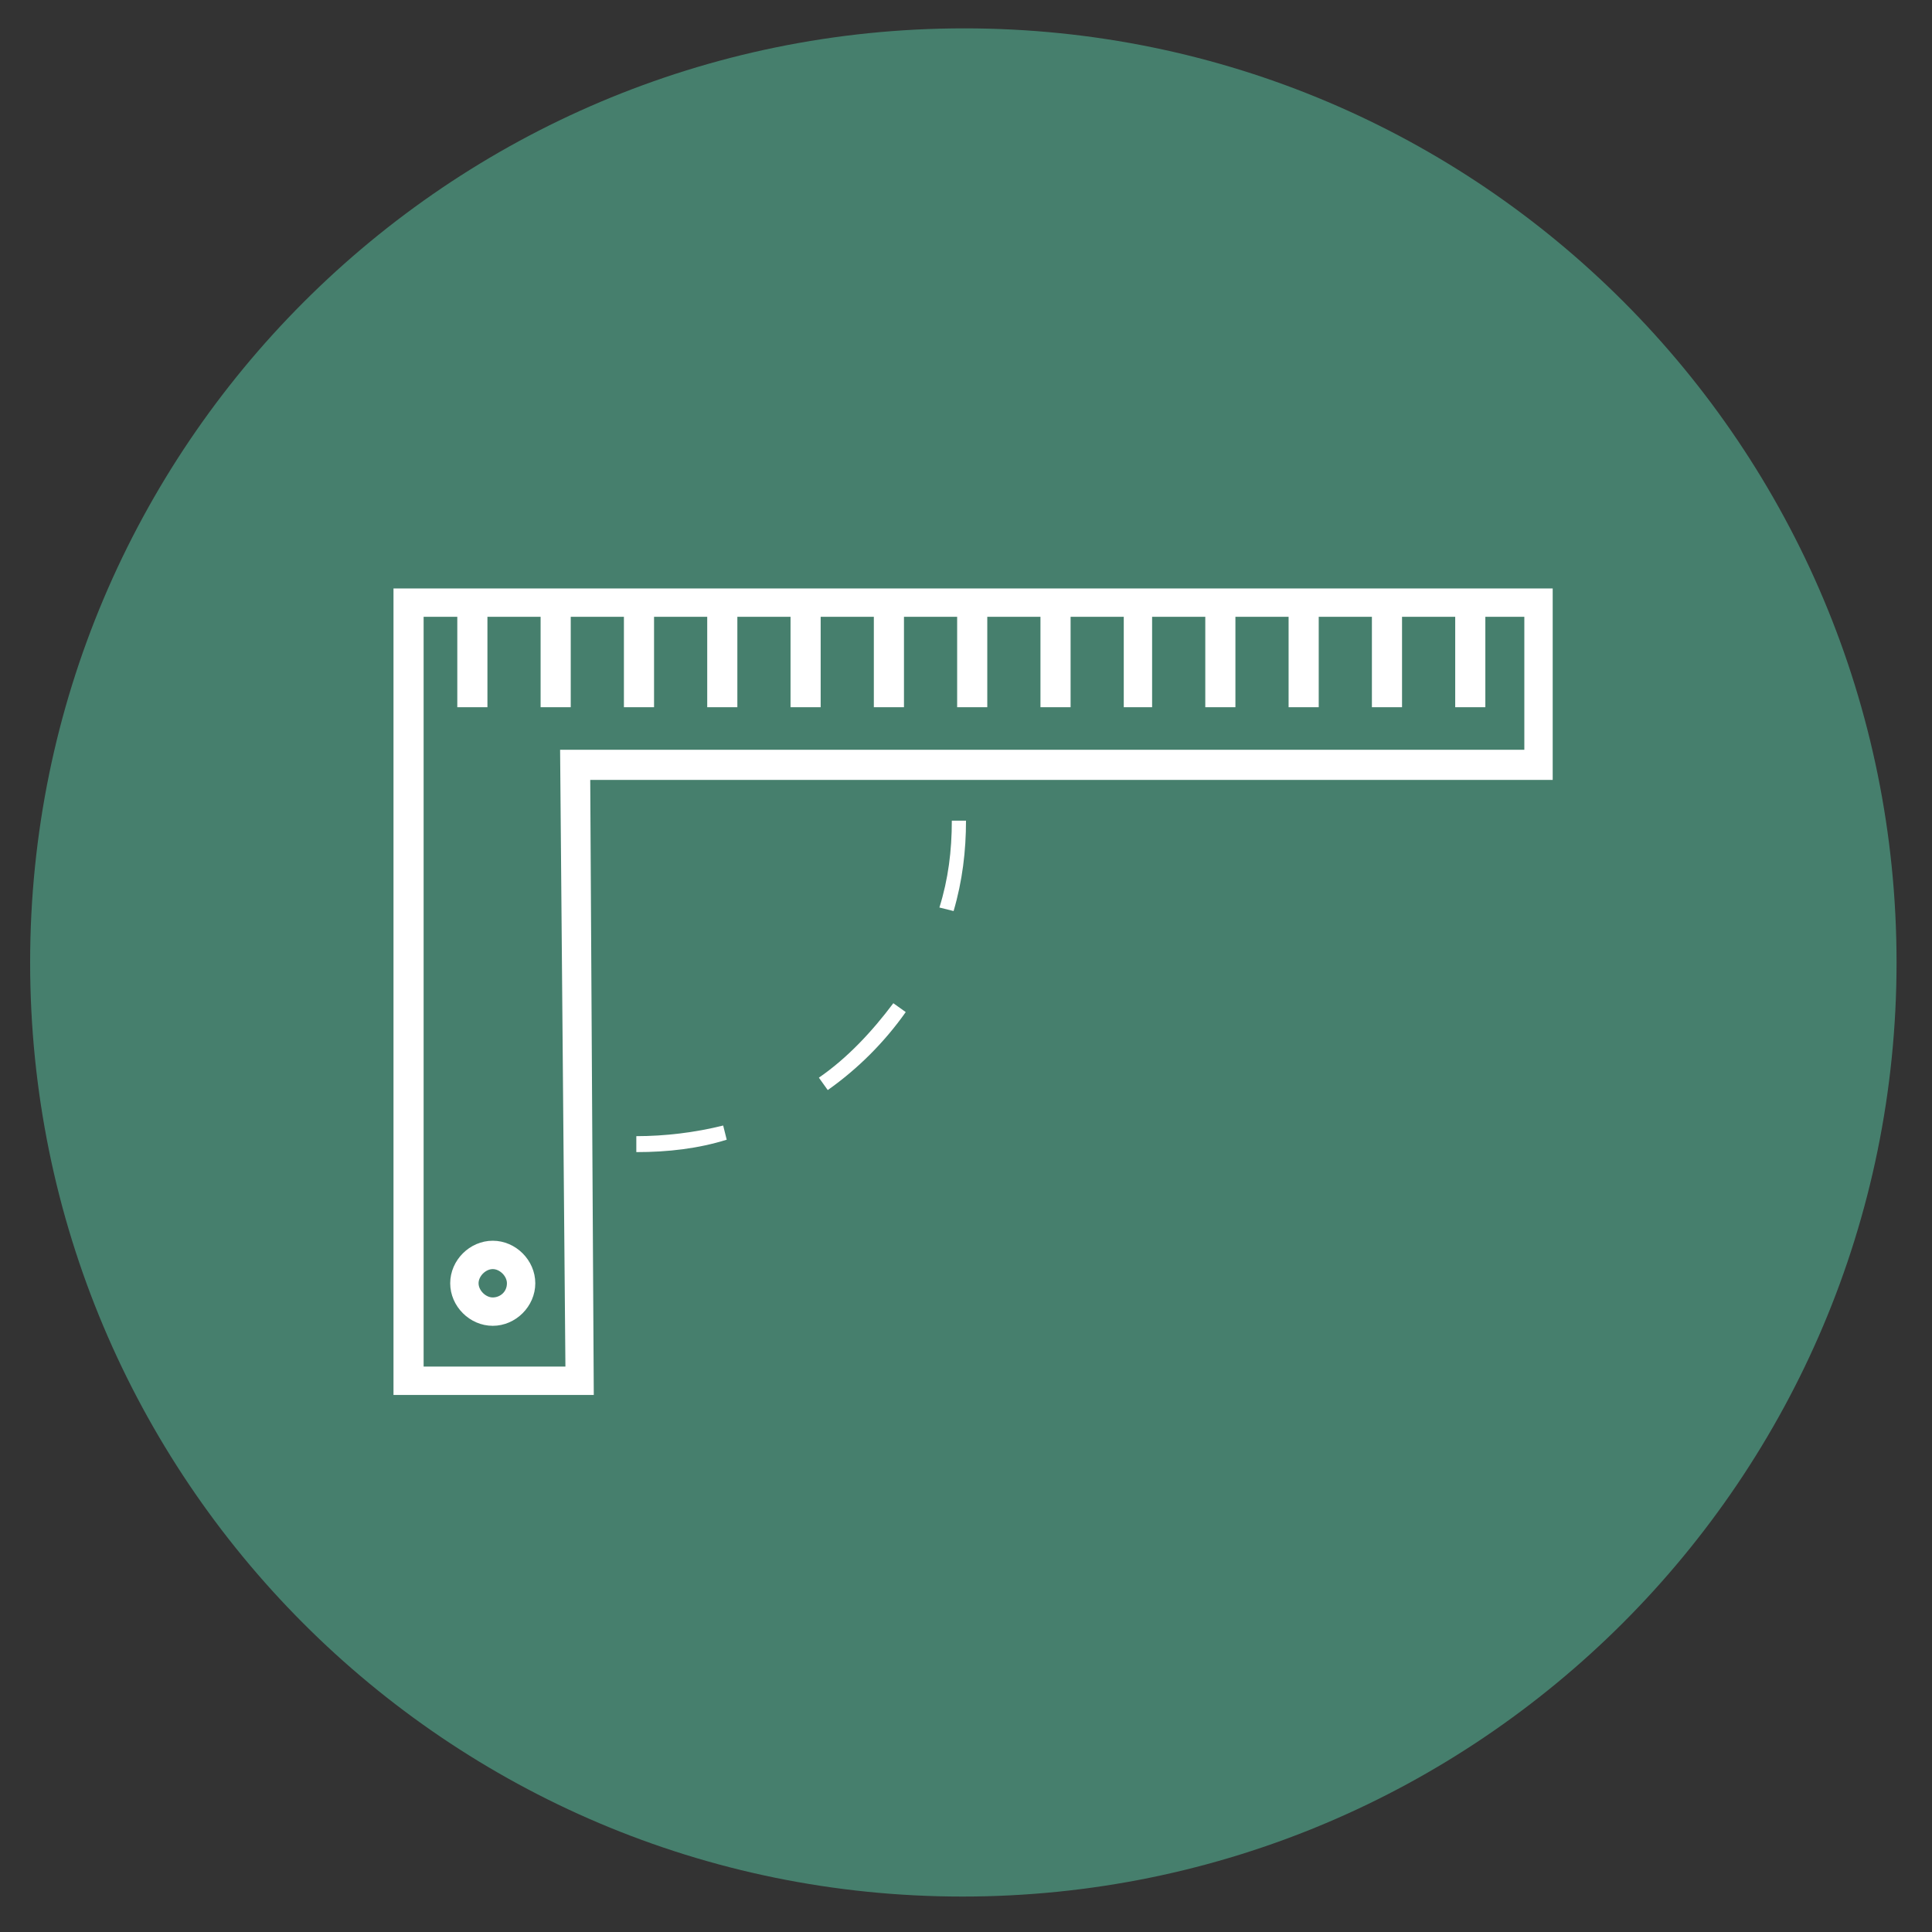 <?xml version="1.0" encoding="utf-8"?>
<!-- Generator: Adobe Illustrator 27.9.2, SVG Export Plug-In . SVG Version: 6.00 Build 0)  -->
<svg version="1.1" id="Calque_1" xmlns="http://www.w3.org/2000/svg" xmlns:xlink="http://www.w3.org/1999/xlink" x="0px" y="0px"
	 viewBox="0 0 109 109" style="enable-background:new 0 0 109 109;" xml:space="preserve">
<rect x="0" y="0" width="109" height="109" fill="#333333" stroke="none"/>
<style type="text/css">
	.st0{fill:#467F6D;}
	.st1{fill:#FFFFFF;}
</style>
<g>
	<g>
		<path class="st0" d="M54.3,107C25.2,107,1.7,83.4,1.7,54.3c0-29.1,23.6-52.7,52.7-52.7S107,25.2,107,54.3
			C107,83.4,83.4,107,54.3,107"/>
	</g>
	<path class="st1" d="M86,42.3H31.6l0.3,34.8h-8V34.8h1.9v5.1h1.7v-5.1h3v5.1h1.7v-5.1h3v5.1h1.7v-5.1h3v5.1h1.7v-5.1h3v5.1h1.7
		v-5.1h3v5.1h1.7v-5.1h3v5.1h1.7v-5.1h3v5.1h1.7v-5.1h3v5.1H65v-5.1h3v5.1h1.7v-5.1h3v5.1h1.7v-5.1h3v5.1h1.7v-5.1h3v5.1h1.7v-5.1
		H86L86,42.3z M22.2,33.1v45.6h11.3L33.3,44h54.3l0-10.8H22.2z"/>
	<path class="st1" d="M27.8,73.2c-0.4,0-0.8-0.4-0.8-0.8c0-0.4,0.4-0.8,0.8-0.8c0.4,0,0.8,0.4,0.8,0.8
		C28.6,72.9,28.2,73.2,27.8,73.2 M27.8,70c-1.3,0-2.4,1.1-2.4,2.4c0,1.3,1.1,2.4,2.4,2.4c1.3,0,2.4-1.1,2.4-2.4
		C30.2,71.1,29.1,70,27.8,70"/>
	<path class="st1" d="M53,51.2l0.8,0.2c0.5-1.7,0.7-3.4,0.7-5.1h-0.8C53.7,48,53.5,49.6,53,51.2"/>
	<path class="st1" d="M46.2,60.8l0.5,0.7c1.7-1.2,3.2-2.7,4.4-4.4l-0.7-0.5C49.2,58.2,47.8,59.7,46.2,60.8"/>
	<path class="st1" d="M35.9,64.1V65c1.8,0,3.5-0.2,5.1-0.7l-0.2-0.8C39.2,63.9,37.5,64.1,35.9,64.1"/>
</g>
</svg>
